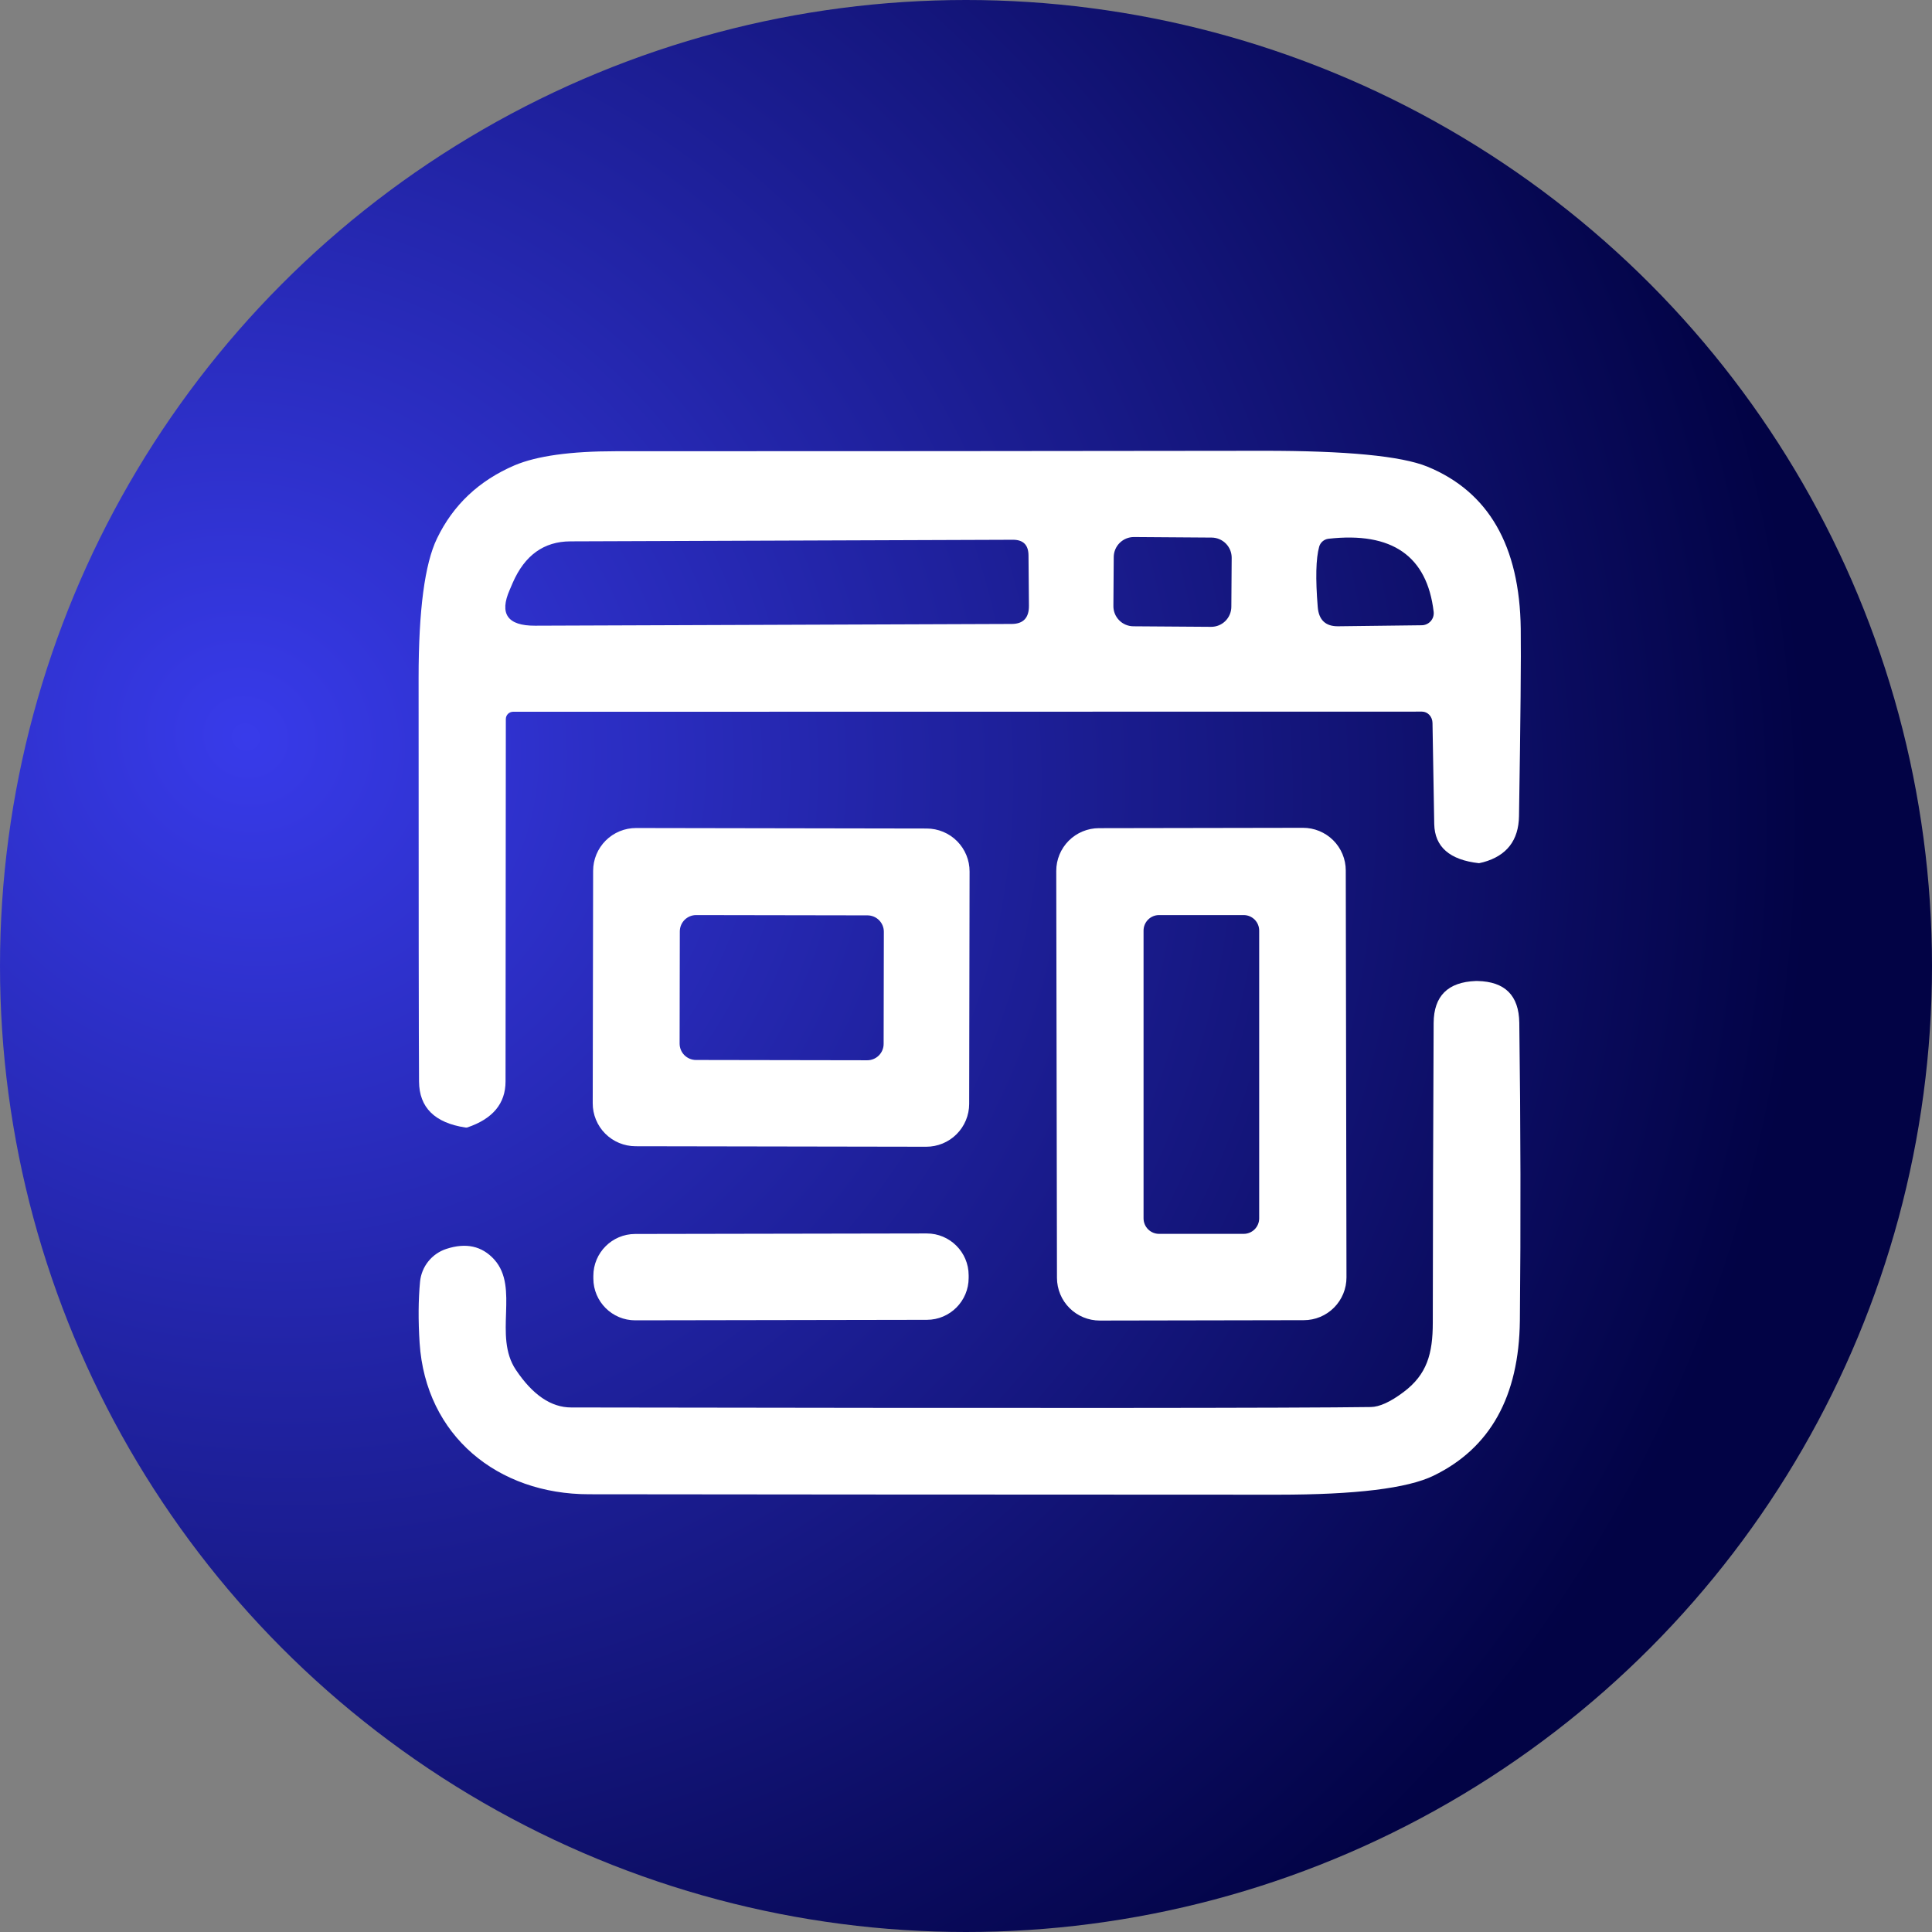 <svg xmlns="http://www.w3.org/2000/svg" width="120" height="120" viewBox="0 0 120 120" fill="none"><rect x="0" y="0" width="120" height="120" fill="#808080" stroke="none"/><circle cx="60" cy="60" r="60" fill="url(#paint0_radial_97_46)"></circle><path d="M31.418 44.66L31.4 67.169C31.4 68.543 30.605 69.497 29.015 70.031C28.985 70.037 28.946 70.037 28.898 70.031C26.996 69.737 26.039 68.786 26.027 67.178C26.009 64.664 26 56.306 26 42.103C26 37.903 26.381 35.017 27.143 33.445C28.145 31.363 29.753 29.848 31.967 28.9C33.347 28.318 35.438 28.027 38.24 28.027C51.639 28.027 65.037 28.018 78.435 28C83.62 27.994 87.025 28.321 88.651 28.981C92.455 30.541 94.39 33.898 94.456 39.052C94.48 40.798 94.444 44.678 94.348 50.69C94.324 52.196 93.586 53.15 92.134 53.552C91.972 53.594 91.882 53.615 91.864 53.615C90.04 53.411 89.113 52.601 89.083 51.185L88.975 44.903C88.972 44.716 88.903 44.537 88.782 44.406C88.66 44.275 88.497 44.201 88.327 44.2L31.868 44.209C31.749 44.209 31.634 44.257 31.55 44.341C31.466 44.426 31.418 44.54 31.418 44.66ZM62.901 33.526L35.423 33.625C33.785 33.631 32.594 34.486 31.85 36.19L31.661 36.631C31.001 38.125 31.523 38.869 33.227 38.863L62.847 38.755C63.561 38.749 63.915 38.371 63.909 37.621L63.882 34.489C63.876 33.841 63.549 33.52 62.901 33.526ZM76.502 34.65C76.503 34.486 76.472 34.323 76.41 34.17C76.348 34.018 76.257 33.88 76.142 33.763C76.026 33.646 75.889 33.553 75.738 33.489C75.586 33.425 75.424 33.391 75.26 33.39L70.436 33.356C70.104 33.354 69.785 33.484 69.549 33.717C69.312 33.95 69.178 34.267 69.176 34.599L69.155 37.641C69.153 37.805 69.185 37.968 69.246 38.12C69.308 38.272 69.4 38.411 69.515 38.528C69.63 38.645 69.767 38.738 69.919 38.802C70.07 38.866 70.233 38.899 70.397 38.9L75.221 38.934C75.553 38.936 75.872 38.807 76.108 38.574C76.344 38.341 76.478 38.024 76.481 37.692L76.502 34.65ZM81.847 37.702C81.912 38.512 82.338 38.911 83.124 38.899L88.3 38.836C88.406 38.836 88.511 38.813 88.609 38.769C88.706 38.725 88.792 38.662 88.863 38.583C88.933 38.504 88.986 38.411 89.018 38.31C89.049 38.21 89.059 38.104 89.047 37.999C88.639 34.531 86.461 33.019 82.513 33.463C82.377 33.48 82.25 33.536 82.148 33.624C82.045 33.712 81.972 33.828 81.936 33.958C81.733 34.69 81.703 35.938 81.847 37.702Z" fill="white"></path><path d="M60.197 68.567C60.197 68.916 60.127 69.263 59.992 69.586C59.858 69.909 59.661 70.202 59.413 70.449C59.166 70.696 58.872 70.892 58.548 71.025C58.225 71.158 57.878 71.227 57.528 71.226L39.474 71.195C39.124 71.194 38.778 71.124 38.455 70.99C38.132 70.856 37.838 70.659 37.592 70.411C37.344 70.163 37.149 69.869 37.016 69.546C36.882 69.222 36.814 68.876 36.815 68.526L36.84 54.089C36.84 53.739 36.91 53.393 37.044 53.07C37.179 52.747 37.375 52.454 37.623 52.207C37.871 51.96 38.165 51.764 38.489 51.631C38.812 51.498 39.159 51.429 39.508 51.43L57.563 51.461C57.913 51.462 58.259 51.532 58.582 51.666C58.905 51.8 59.198 51.997 59.445 52.245C59.692 52.493 59.888 52.787 60.021 53.11C60.155 53.434 60.223 53.78 60.222 54.13L60.197 68.567ZM54.897 57.874C54.897 57.74 54.871 57.608 54.82 57.485C54.769 57.361 54.694 57.249 54.6 57.154C54.506 57.06 54.394 56.984 54.27 56.933C54.147 56.882 54.015 56.855 53.881 56.855L43.243 56.837C42.973 56.836 42.715 56.943 42.523 57.133C42.332 57.324 42.225 57.582 42.224 57.852L42.212 64.818C42.212 64.951 42.238 65.084 42.289 65.207C42.34 65.331 42.414 65.443 42.509 65.538C42.603 65.632 42.715 65.707 42.838 65.759C42.962 65.81 43.094 65.837 43.227 65.837L53.866 65.855C54.135 65.856 54.394 65.749 54.585 65.559C54.776 65.368 54.884 65.11 54.884 64.84L54.897 57.874Z" fill="white"></path><path d="M83.632 79.34C83.633 79.688 83.565 80.034 83.432 80.356C83.299 80.678 83.104 80.972 82.858 81.219C82.612 81.466 82.32 81.662 81.998 81.796C81.676 81.93 81.331 81.999 80.982 81.999L68.31 82.022C67.961 82.022 67.616 81.954 67.293 81.821C66.971 81.688 66.678 81.493 66.431 81.247C66.184 81.001 65.988 80.709 65.854 80.387C65.72 80.065 65.651 79.72 65.65 79.371L65.606 54.099C65.605 53.75 65.673 53.404 65.806 53.082C65.939 52.76 66.134 52.467 66.38 52.22C66.626 51.973 66.919 51.777 67.241 51.643C67.563 51.509 67.908 51.439 68.256 51.439L80.929 51.417C81.277 51.416 81.623 51.484 81.945 51.617C82.267 51.75 82.561 51.945 82.808 52.191C83.055 52.437 83.251 52.73 83.385 53.051C83.519 53.373 83.588 53.718 83.588 54.067L83.632 79.34ZM78.21 57.8C78.21 57.544 78.109 57.3 77.928 57.119C77.748 56.938 77.503 56.837 77.247 56.837H71.991C71.736 56.837 71.491 56.938 71.31 57.119C71.13 57.3 71.028 57.544 71.028 57.8V75.674C71.028 75.93 71.13 76.175 71.31 76.355C71.491 76.536 71.736 76.637 71.991 76.637H77.247C77.503 76.637 77.748 76.536 77.928 76.355C78.109 76.175 78.21 75.93 78.21 75.674V57.8Z" fill="white"></path><path d="M87.174 86.466C88.632 85.376 88.993 84.081 88.993 82.154C88.999 76.046 89.016 69.839 89.046 63.533C89.058 61.865 89.928 60.998 91.657 60.932C91.729 60.932 91.768 60.932 91.774 60.932C93.478 60.968 94.342 61.832 94.366 63.524C94.45 69.884 94.462 76.052 94.402 82.028C94.348 86.739 92.56 89.949 89.037 91.659C87.417 92.445 84.195 92.838 79.371 92.838C58.941 92.832 44.678 92.823 36.584 92.811C30.914 92.811 26.441 89.184 26.063 83.415C25.973 82.01 25.982 80.741 26.09 79.607C26.135 79.147 26.313 78.709 26.602 78.348C26.891 77.987 27.279 77.718 27.719 77.573C28.943 77.171 29.936 77.39 30.698 78.23C32.282 79.994 30.626 82.965 32.039 85.079C33.083 86.64 34.229 87.42 35.477 87.42C63.99 87.468 80.544 87.459 85.14 87.393C85.68 87.387 86.358 87.078 87.174 86.466Z" fill="white"></path><path d="M57.559 76.612L39.451 76.644C38.014 76.647 36.852 77.813 36.854 79.25L36.854 79.412C36.857 80.848 38.023 82.011 39.46 82.008L57.569 81.977C59.005 81.974 60.167 80.808 60.165 79.371L60.165 79.209C60.162 77.772 58.996 76.61 57.559 76.612Z" fill="white"></path><defs><radialGradient id="paint0_radial_97_46" cx="0" cy="0" r="1" gradientUnits="userSpaceOnUse" gradientTransform="translate(14.928 45.197) rotate(31.982) scale(99.987 90.623)"><stop stop-color="#383BEA"></stop><stop offset="1" stop-color="#020345"></stop></radialGradient></defs></svg>